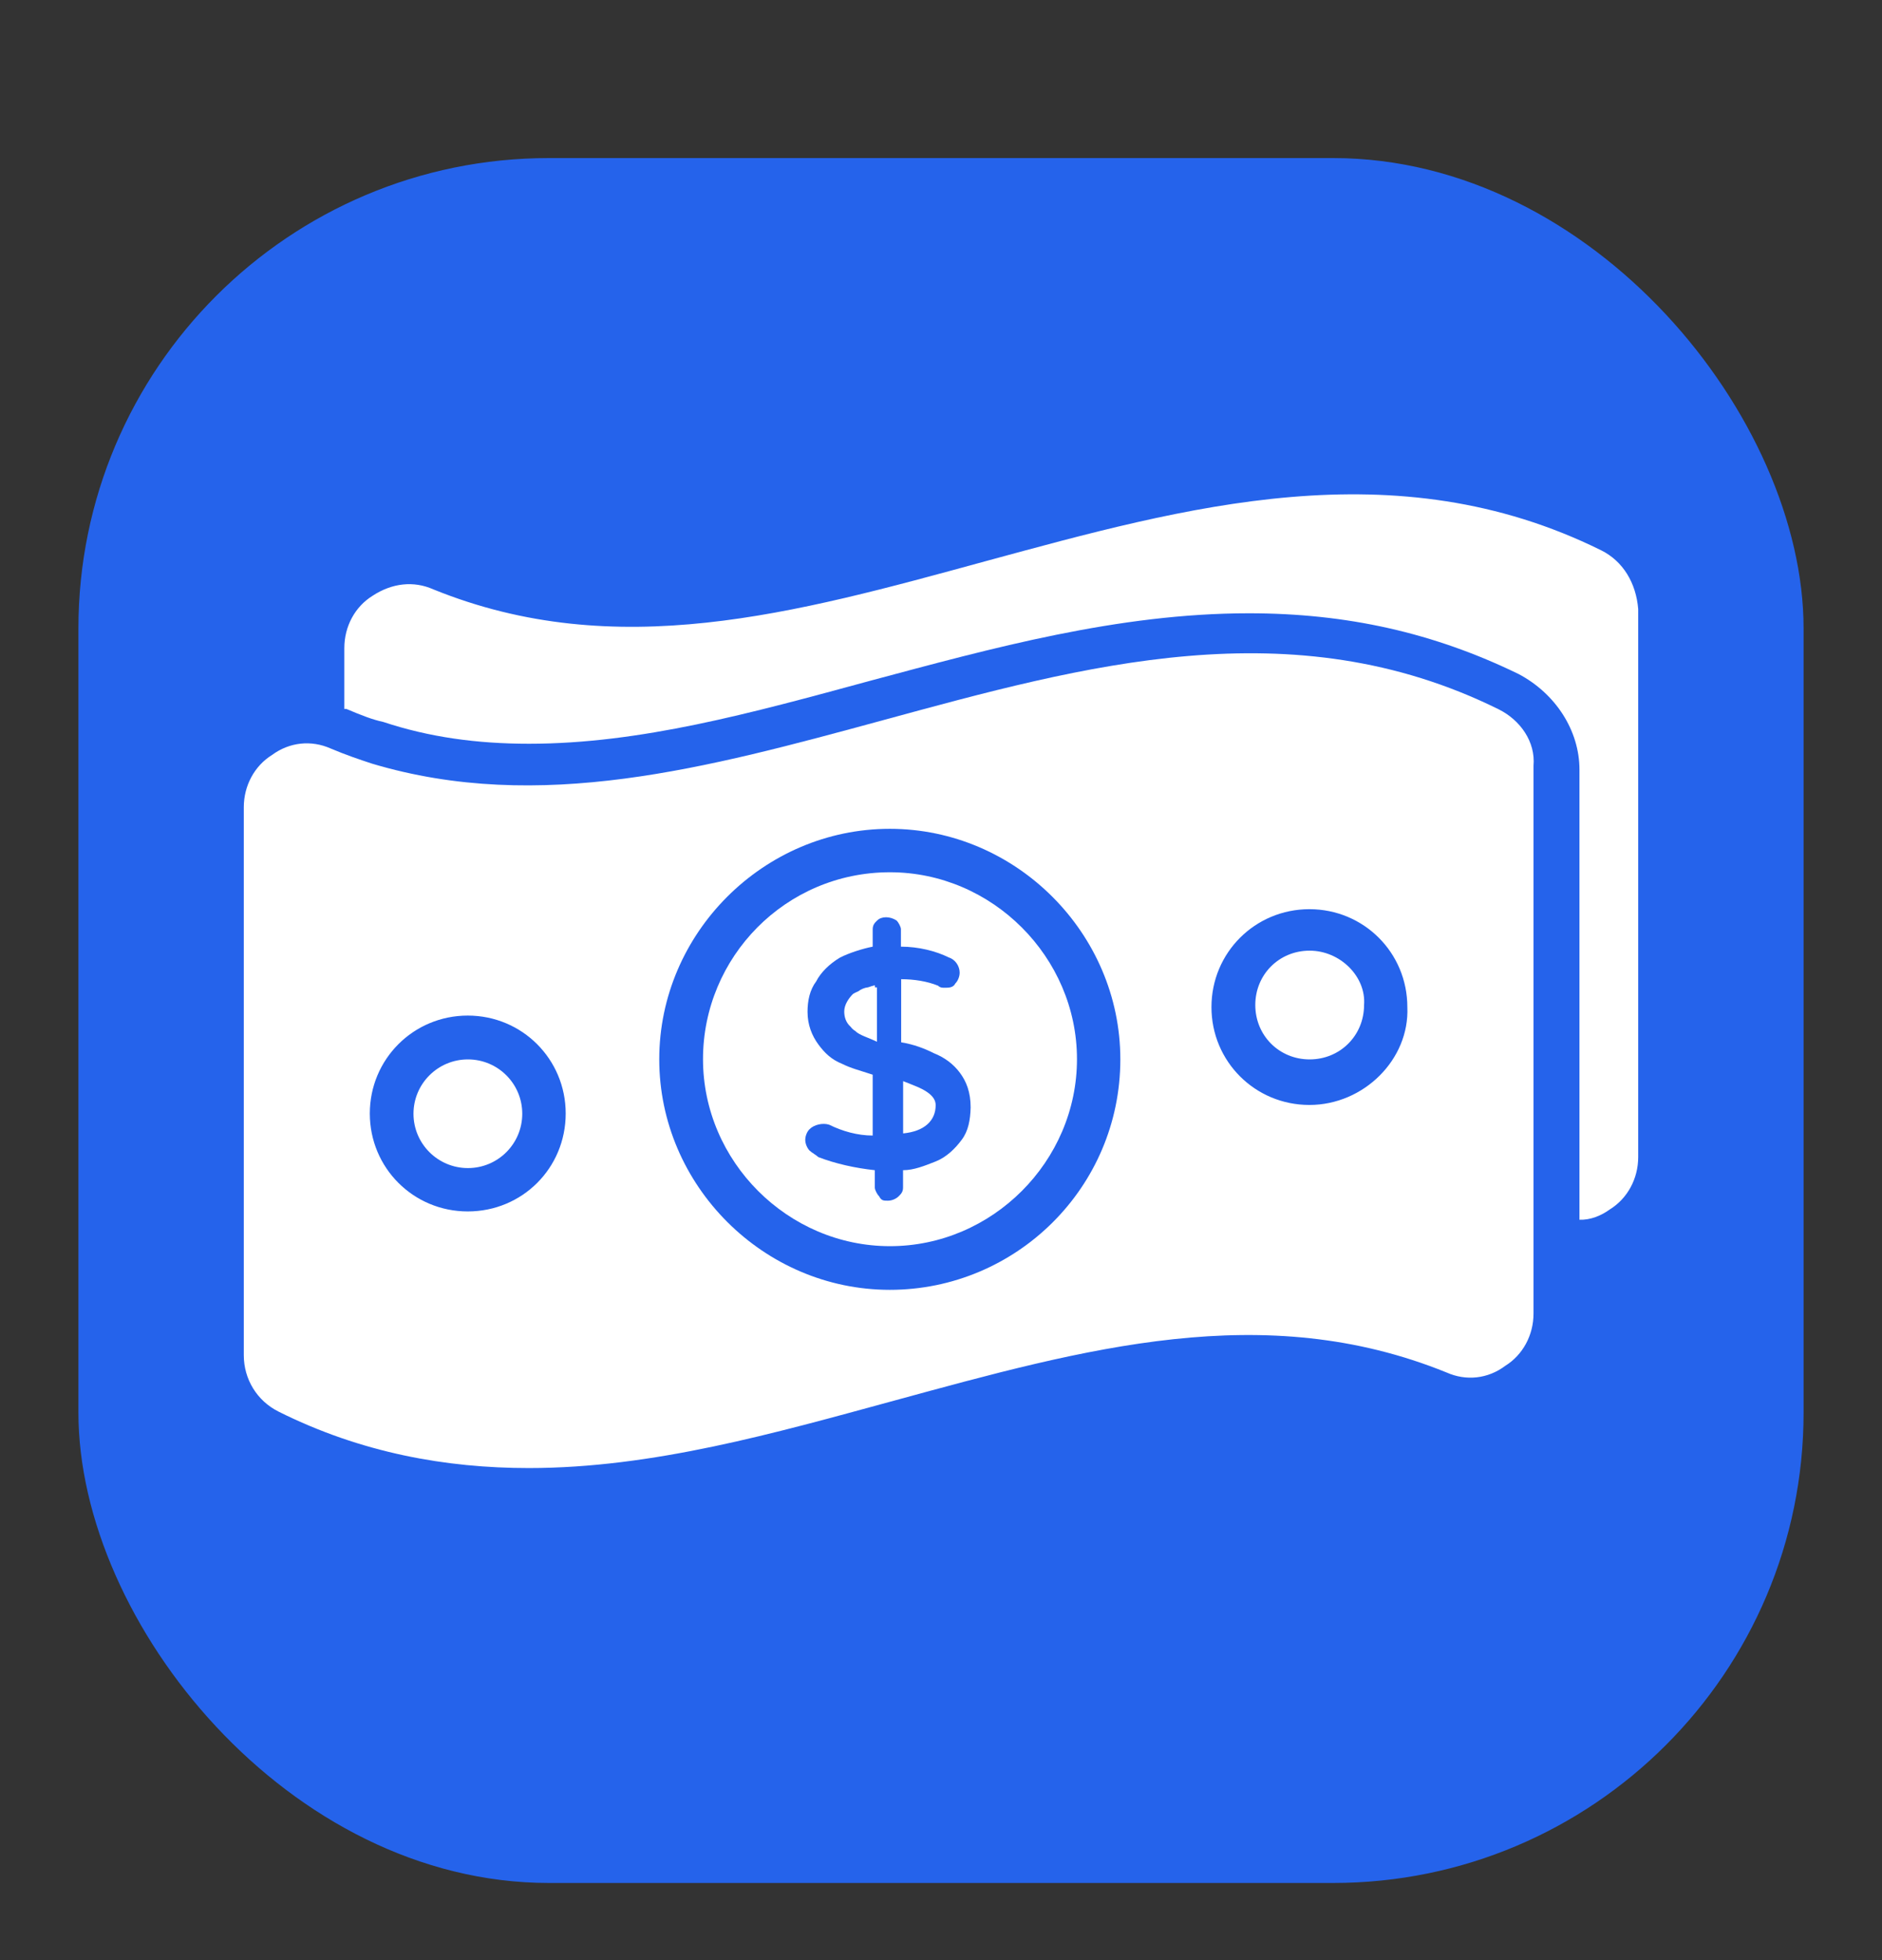 <svg width="24" height="25" viewBox="0 0 24 25" fill="none" xmlns="http://www.w3.org/2000/svg">
<rect x="0" y="0" width="24" height="25" fill="#333333" stroke="none"/>
<rect x="1" y="2.016" width="22" height="22" rx="6" fill="#2563EB"/>
<path d="M19.196 17.42C19.418 17.282 19.556 17.031 19.556 16.753V9.767C19.583 9.462 19.389 9.185 19.112 9.047C16.476 7.742 13.814 8.491 11.263 9.185C9.016 9.796 6.88 10.378 4.745 9.74C4.578 9.685 4.412 9.629 4.218 9.547C3.969 9.436 3.692 9.465 3.469 9.629C3.247 9.767 3.109 10.018 3.109 10.296V17.285C3.109 17.589 3.276 17.867 3.554 18.005C4.607 18.531 5.689 18.724 6.743 18.724C8.323 18.724 9.876 18.28 11.403 17.864C13.843 17.198 16.118 16.56 18.447 17.505C18.696 17.616 18.974 17.587 19.196 17.42ZM5.965 15.451C5.272 15.451 4.716 14.896 4.716 14.202C4.716 13.509 5.272 12.953 5.965 12.953C6.658 12.953 7.214 13.509 7.214 14.202C7.214 14.898 6.66 15.451 5.965 15.451ZM11.347 16.451C9.738 16.451 8.407 15.12 8.407 13.511C8.407 11.902 9.738 10.571 11.347 10.571C12.956 10.571 14.287 11.902 14.287 13.511C14.287 15.147 12.956 16.451 11.347 16.451ZM16.698 14.093C16.005 14.093 15.449 13.538 15.449 12.845C15.449 12.151 16.005 11.596 16.698 11.596C17.392 11.596 17.947 12.151 17.947 12.845C17.976 13.511 17.392 14.093 16.698 14.093Z" fill="white"/>
<path d="M5.967 14.898C6.35 14.898 6.66 14.588 6.66 14.205C6.66 13.822 6.35 13.512 5.967 13.512C5.584 13.512 5.273 13.822 5.273 14.205C5.273 14.588 5.584 14.898 5.967 14.898Z" fill="white"/>
<path d="M16.701 12.125C16.312 12.125 16.008 12.429 16.008 12.818C16.008 13.207 16.312 13.512 16.701 13.512C17.09 13.512 17.395 13.207 17.395 12.818C17.423 12.456 17.09 12.125 16.701 12.125ZM11.821 13.927C11.739 13.872 11.655 13.845 11.517 13.789V14.456C11.794 14.429 11.932 14.289 11.932 14.096C11.932 14.038 11.903 13.983 11.821 13.927ZM11.155 12.567C11.123 12.574 11.099 12.583 11.072 12.592C11.021 12.598 10.979 12.618 10.946 12.643C10.923 12.654 10.899 12.663 10.877 12.678C10.821 12.734 10.766 12.816 10.766 12.901C10.766 12.972 10.788 13.043 10.848 13.096C10.863 13.116 10.881 13.134 10.906 13.149C10.961 13.205 11.072 13.232 11.183 13.287V12.594C11.172 12.592 11.166 12.594 11.157 12.592V12.567H11.155Z" fill="white"/>
<path d="M11.349 11.125C10.018 11.125 8.965 12.207 8.965 13.509C8.965 14.814 10.047 15.894 11.349 15.894C12.654 15.894 13.734 14.812 13.734 13.509C13.734 12.207 12.652 11.125 11.349 11.125ZM12.265 14.536C12.183 14.647 12.072 14.758 11.931 14.814C11.791 14.869 11.654 14.925 11.516 14.925V15.147C11.516 15.203 11.489 15.229 11.46 15.258C11.431 15.287 11.378 15.314 11.323 15.314C11.267 15.314 11.24 15.314 11.211 15.258C11.185 15.232 11.156 15.176 11.156 15.147V14.925C10.907 14.898 10.656 14.843 10.436 14.758C10.409 14.732 10.354 14.703 10.325 14.676C10.298 14.649 10.269 14.594 10.269 14.538C10.269 14.483 10.296 14.427 10.325 14.401C10.38 14.345 10.492 14.318 10.574 14.345C10.74 14.427 10.934 14.483 11.129 14.483V13.707C10.963 13.652 10.851 13.625 10.74 13.569C10.603 13.514 10.518 13.432 10.436 13.321C10.354 13.209 10.298 13.072 10.298 12.905C10.298 12.767 10.325 12.627 10.409 12.516C10.465 12.405 10.576 12.294 10.714 12.212C10.825 12.156 10.992 12.101 11.129 12.074V11.852C11.129 11.796 11.156 11.769 11.185 11.741C11.24 11.685 11.351 11.685 11.434 11.741C11.46 11.767 11.489 11.823 11.489 11.852V12.074C11.711 12.074 11.934 12.129 12.1 12.212C12.183 12.238 12.238 12.323 12.238 12.405C12.238 12.461 12.211 12.516 12.183 12.543C12.156 12.598 12.1 12.598 12.045 12.598C12.018 12.598 11.989 12.598 11.963 12.572C11.825 12.516 11.658 12.489 11.492 12.489V13.294C11.658 13.321 11.796 13.376 11.907 13.432C12.045 13.487 12.156 13.569 12.24 13.681C12.323 13.792 12.378 13.929 12.378 14.125C12.374 14.287 12.347 14.427 12.265 14.536Z" fill="white"/>
<path d="M20.531 15.424C20.753 15.286 20.891 15.035 20.891 14.757V7.768C20.864 7.435 20.697 7.157 20.419 7.019C17.784 5.715 15.122 6.464 12.571 7.157C10.131 7.824 7.855 8.462 5.526 7.517C5.277 7.406 5 7.435 4.751 7.599C4.528 7.737 4.391 7.988 4.391 8.266V9.042H4.417C4.611 9.124 4.751 9.179 4.888 9.208C5.471 9.402 6.082 9.486 6.746 9.486C8.162 9.486 9.575 9.097 11.1 8.682C12.653 8.266 14.262 7.822 15.926 7.822C17.175 7.822 18.284 8.07 19.366 8.597C19.837 8.846 20.142 9.317 20.142 9.817V15.557C20.279 15.562 20.419 15.506 20.531 15.424Z" fill="white"/>
</svg>
